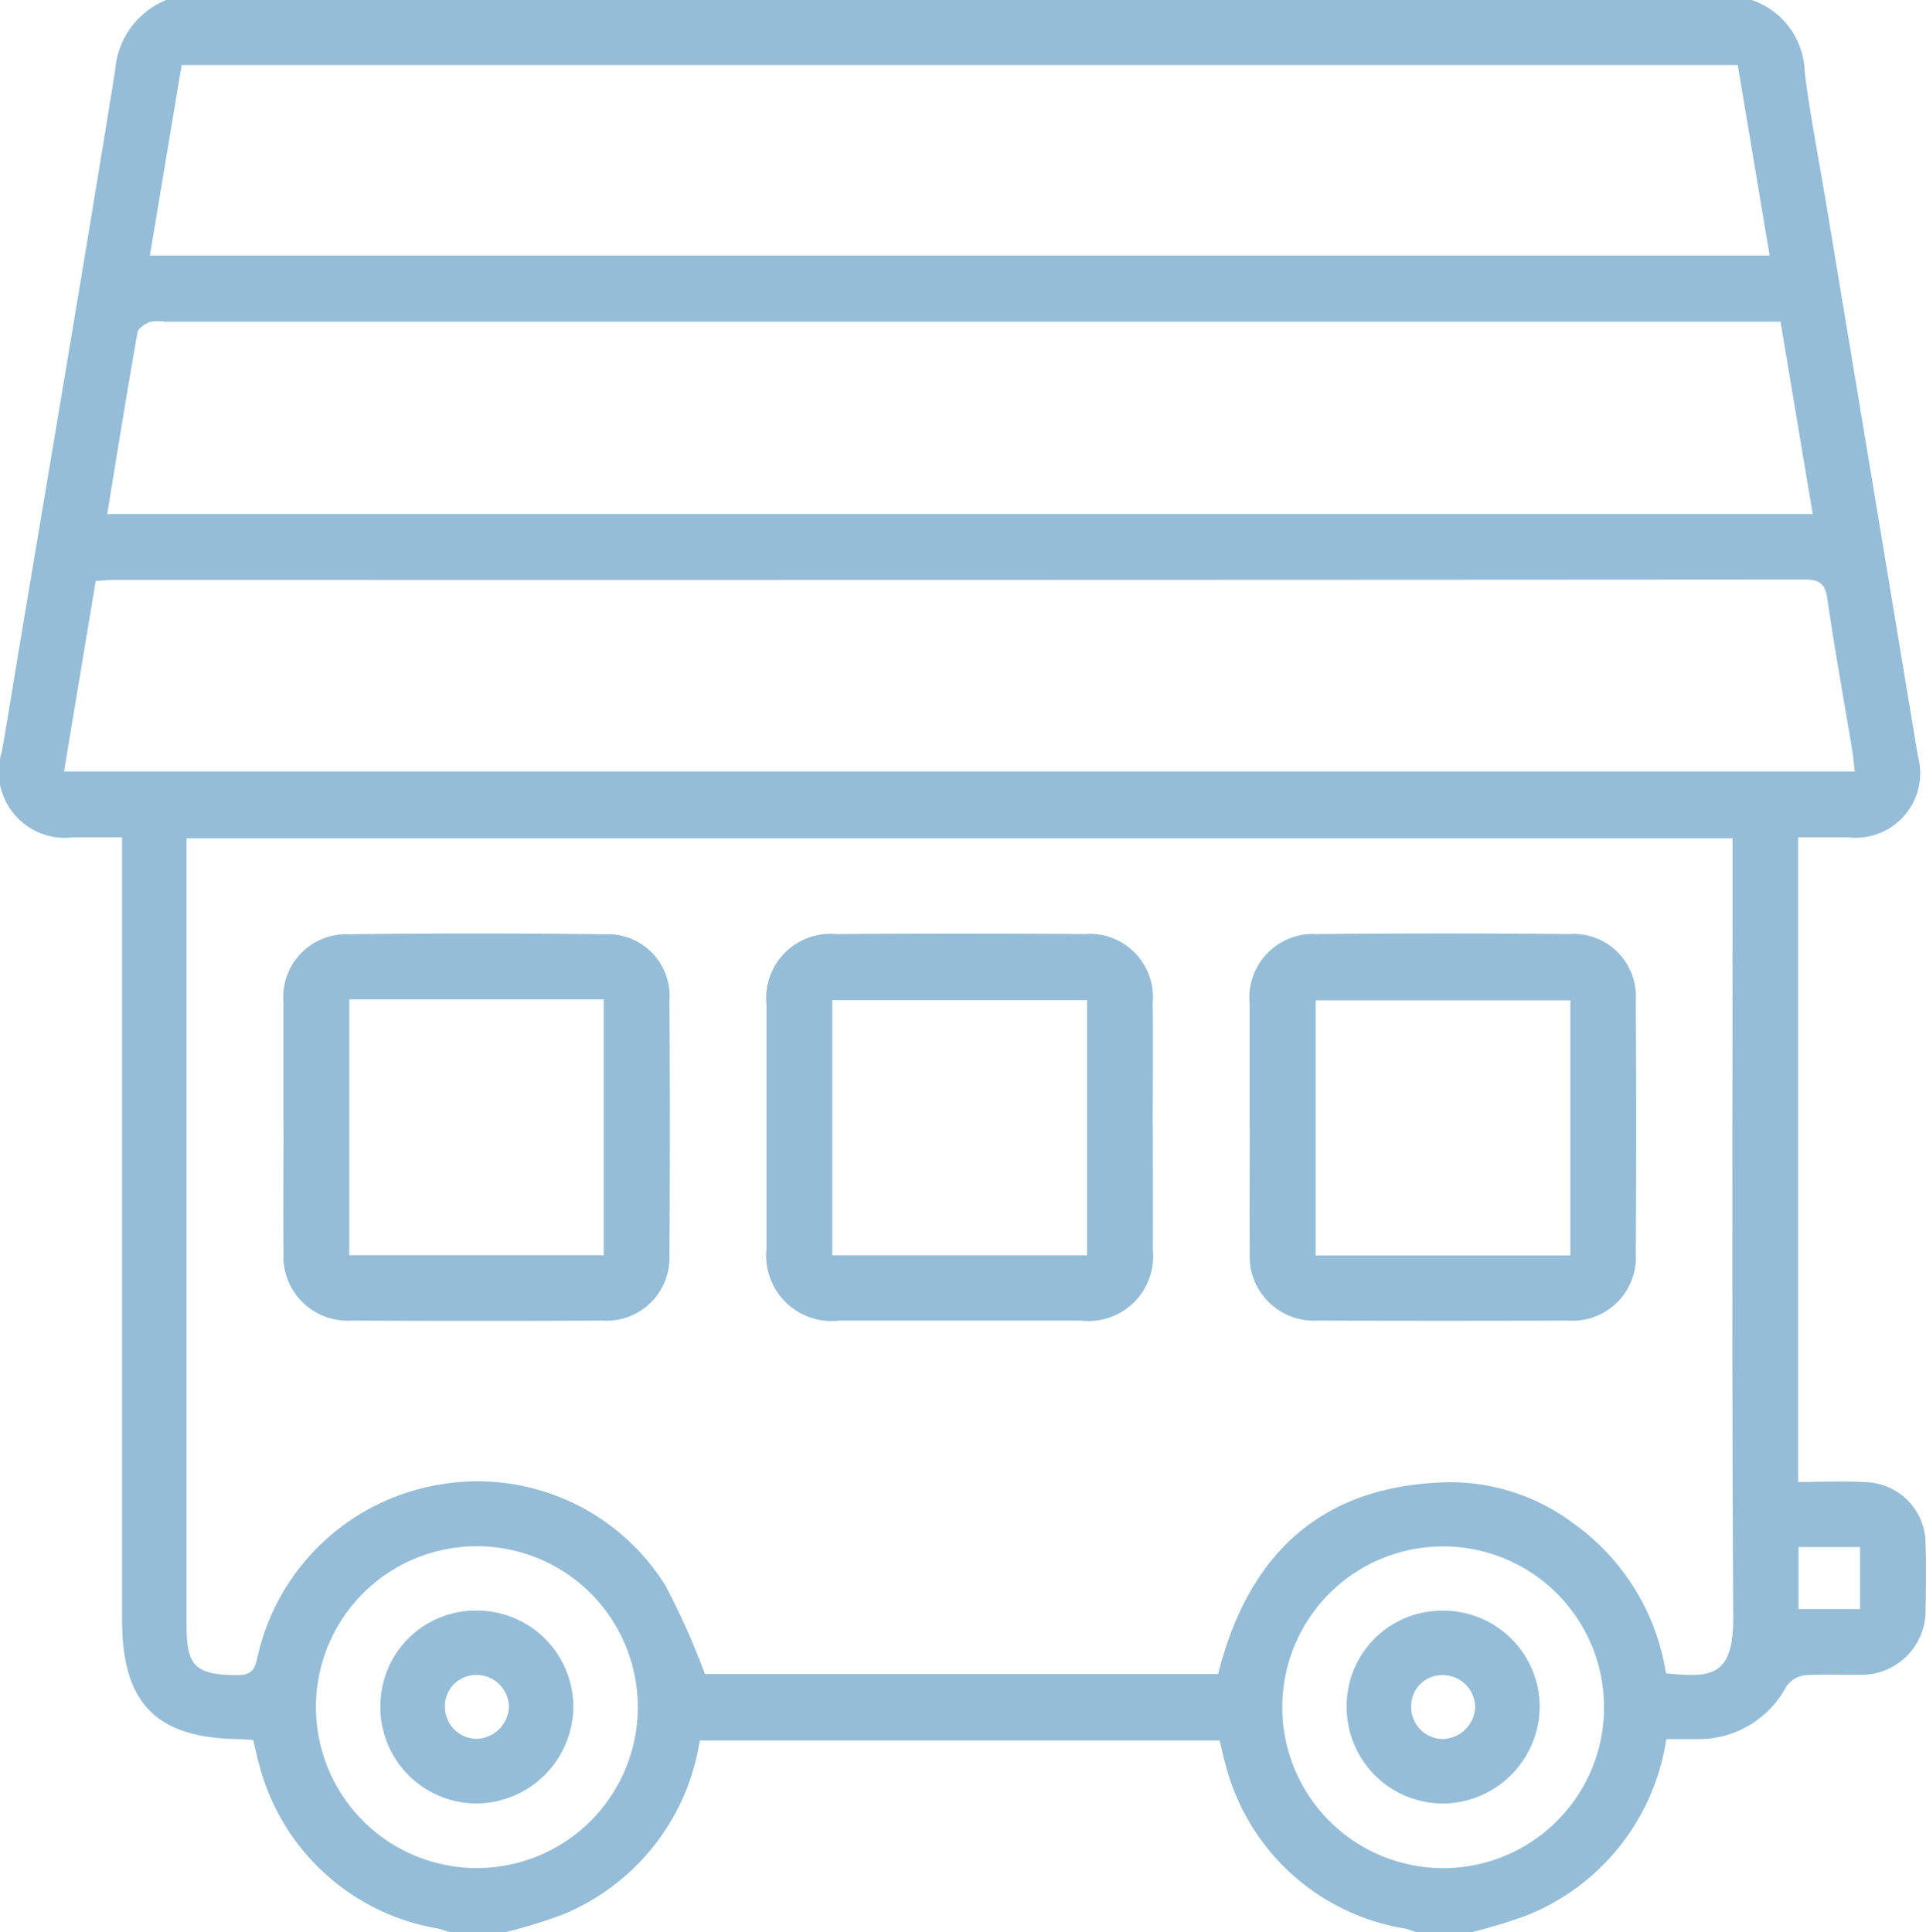 <svg xmlns="http://www.w3.org/2000/svg" width="43.469" height="43.611" viewBox="0 0 43.469 43.611">
  <defs>
    <clipPath id="clip-path">
      <rect id="Rectangle_128" data-name="Rectangle 128" width="43.469" height="43.611" fill="none"/>
    </clipPath>
  </defs>
  <g id="Group_183" data-name="Group 183" clip-path="url(#clip-path)">
    <path id="Path_3405" data-name="Path 3405" d="M3.754,0H39.532a1.763,1.763,0,0,1,1.2,1.635c.119.941.3,1.874.459,2.811q1.049,6.31,2.095,12.621A1.457,1.457,0,0,1,41.7,18.9c-.375,0-.751,0-1.118,0V33.451c.529,0,1.039-.025,1.544.006a1.39,1.39,0,0,1,1.333,1.392c.016.482.011.965,0,1.448a1.449,1.449,0,0,1-1.5,1.506c-.41.01-.824-.019-1.233.013a.6.6,0,0,0-.408.249A2.244,2.244,0,0,1,38.3,39.256c-.235,0-.471,0-.692,0a5.1,5.1,0,0,1-3.134,3.973,12.03,12.03,0,0,1-1.246.381H31.951a2.073,2.073,0,0,0-.237-.078,5.011,5.011,0,0,1-4.058-3.72c-.052-.175-.087-.354-.129-.525H15.794a5.084,5.084,0,0,1-3.127,3.942,12.03,12.03,0,0,1-1.246.381H10.143c-.093-.028-.184-.062-.279-.083a5.026,5.026,0,0,1-4.019-3.718c-.051-.174-.086-.352-.131-.534-.121-.007-.22-.018-.318-.019-1.873-.024-2.641-.807-2.641-2.692V18.9H1.663A1.494,1.494,0,0,1,.04,16.973c.138-.782.263-1.566.393-2.348C1.159,10.278,1.9,5.932,2.6,1.58A1.854,1.854,0,0,1,3.754,0M27.492,37.787c.681-2.7,2.316-4.263,5.18-4.33a4.648,4.648,0,0,1,2.86.943A5.126,5.126,0,0,1,37.6,37.769c1.059.117,1.526.049,1.518-1.285-.034-5.691-.015-11.382-.015-17.073v-.488H4.21v.517q0,8.621,0,17.243c0,.928.2,1.117,1.123,1.13.3,0,.41-.083.472-.381a5.059,5.059,0,0,1,4.118-3.922,5,5,0,0,1,5.094,2.276,17.064,17.064,0,0,1,.894,2ZM1.445,17.414H41.861c-.023-.194-.035-.348-.061-.5-.188-1.132-.393-2.262-.558-3.4-.05-.346-.182-.432-.515-.432q-19.054.013-38.11.008c-.15,0-.3.016-.456.024-.243,1.453-.477,2.862-.716,4.3M40.186,7.262H3.714a.975.975,0,0,0-.337.008c-.108.045-.258.141-.274.234-.238,1.351-.455,2.705-.683,4.1H40.912c-.244-1.46-.482-2.88-.726-4.339M3.386,5.769H39.94c-.245-1.462-.483-2.884-.72-4.3H4.1c-.24,1.436-.477,2.858-.717,4.3M7.131,38.546a3.632,3.632,0,1,0,3.6-3.644,3.629,3.629,0,0,0-3.6,3.644m21.81,0a3.631,3.631,0,1,0,3.6-3.64,3.627,3.627,0,0,0-3.6,3.64M41.98,34.92H40.592v1.4H41.98Z" transform="translate(0 -0.001)" fill="#95bdd8"/>
    <path id="Path_3406" data-name="Path 3406" d="M5.271,21.724c0-.937,0-1.873,0-2.809a1.421,1.421,0,0,1,1.465-1.535q2.894-.036,5.788,0a1.393,1.393,0,0,1,1.46,1.492q.02,2.873,0,5.745A1.422,1.422,0,0,1,12.464,26.1q-2.831.013-5.661,0a1.449,1.449,0,0,1-1.53-1.521c-.008-.95,0-1.9,0-2.851M12.5,18.85H6.757v5.773H12.5Z" transform="translate(1.125 3.708)" fill="#95bdd8"/>
    <path id="Path_3407" data-name="Path 3407" d="M22.974,21.737c0,.921.007,1.843,0,2.766A1.46,1.46,0,0,1,21.349,26.1q-2.725,0-5.448,0a1.478,1.478,0,0,1-1.646-1.623q0-2.745,0-5.489a1.453,1.453,0,0,1,1.566-1.613q2.809-.02,5.618,0a1.429,1.429,0,0,1,1.533,1.553c.011.937,0,1.873,0,2.809m-1.483-2.87h-5.75v5.757h5.75Z" transform="translate(3.045 3.708)" fill="#95bdd8"/>
    <path id="Path_3408" data-name="Path 3408" d="M23.239,21.716c0-.921,0-1.843,0-2.766a1.439,1.439,0,0,1,1.516-1.575q2.851-.027,5.7,0a1.409,1.409,0,0,1,1.5,1.5q.02,2.851,0,5.7A1.432,1.432,0,0,1,30.426,26.1q-2.831.009-5.66,0a1.45,1.45,0,0,1-1.524-1.527c-.007-.95,0-1.9,0-2.852m7.237-2.85h-5.75v5.757h5.75Z" transform="translate(4.964 3.708)" fill="#95bdd8"/>
    <path id="Path_3409" data-name="Path 3409" d="M7.075,32.119a2.149,2.149,0,0,1,2.2-2.163,2.175,2.175,0,0,1,2.154,2.178,2.2,2.2,0,0,1-2.212,2.175,2.174,2.174,0,0,1-2.143-2.191m2.158-.708a.7.7,0,0,0-.7.74.72.72,0,0,0,.708.7.749.749,0,0,0,.734-.729.727.727,0,0,0-.742-.712" transform="translate(1.511 6.398)" fill="#95bdd8"/>
    <path id="Path_3410" data-name="Path 3410" d="M27.221,29.957A2.174,2.174,0,0,1,29.4,32.11a2.2,2.2,0,0,1-2.188,2.2,2.175,2.175,0,0,1-2.168-2.164,2.15,2.15,0,0,1,2.176-2.188m.723,2.175a.726.726,0,0,0-.734-.72.694.694,0,0,0-.708.689.722.722,0,0,0,.7.752.75.75,0,0,0,.743-.722" transform="translate(5.35 6.398)" fill="#95bdd8"/>
  </g>
</svg>
